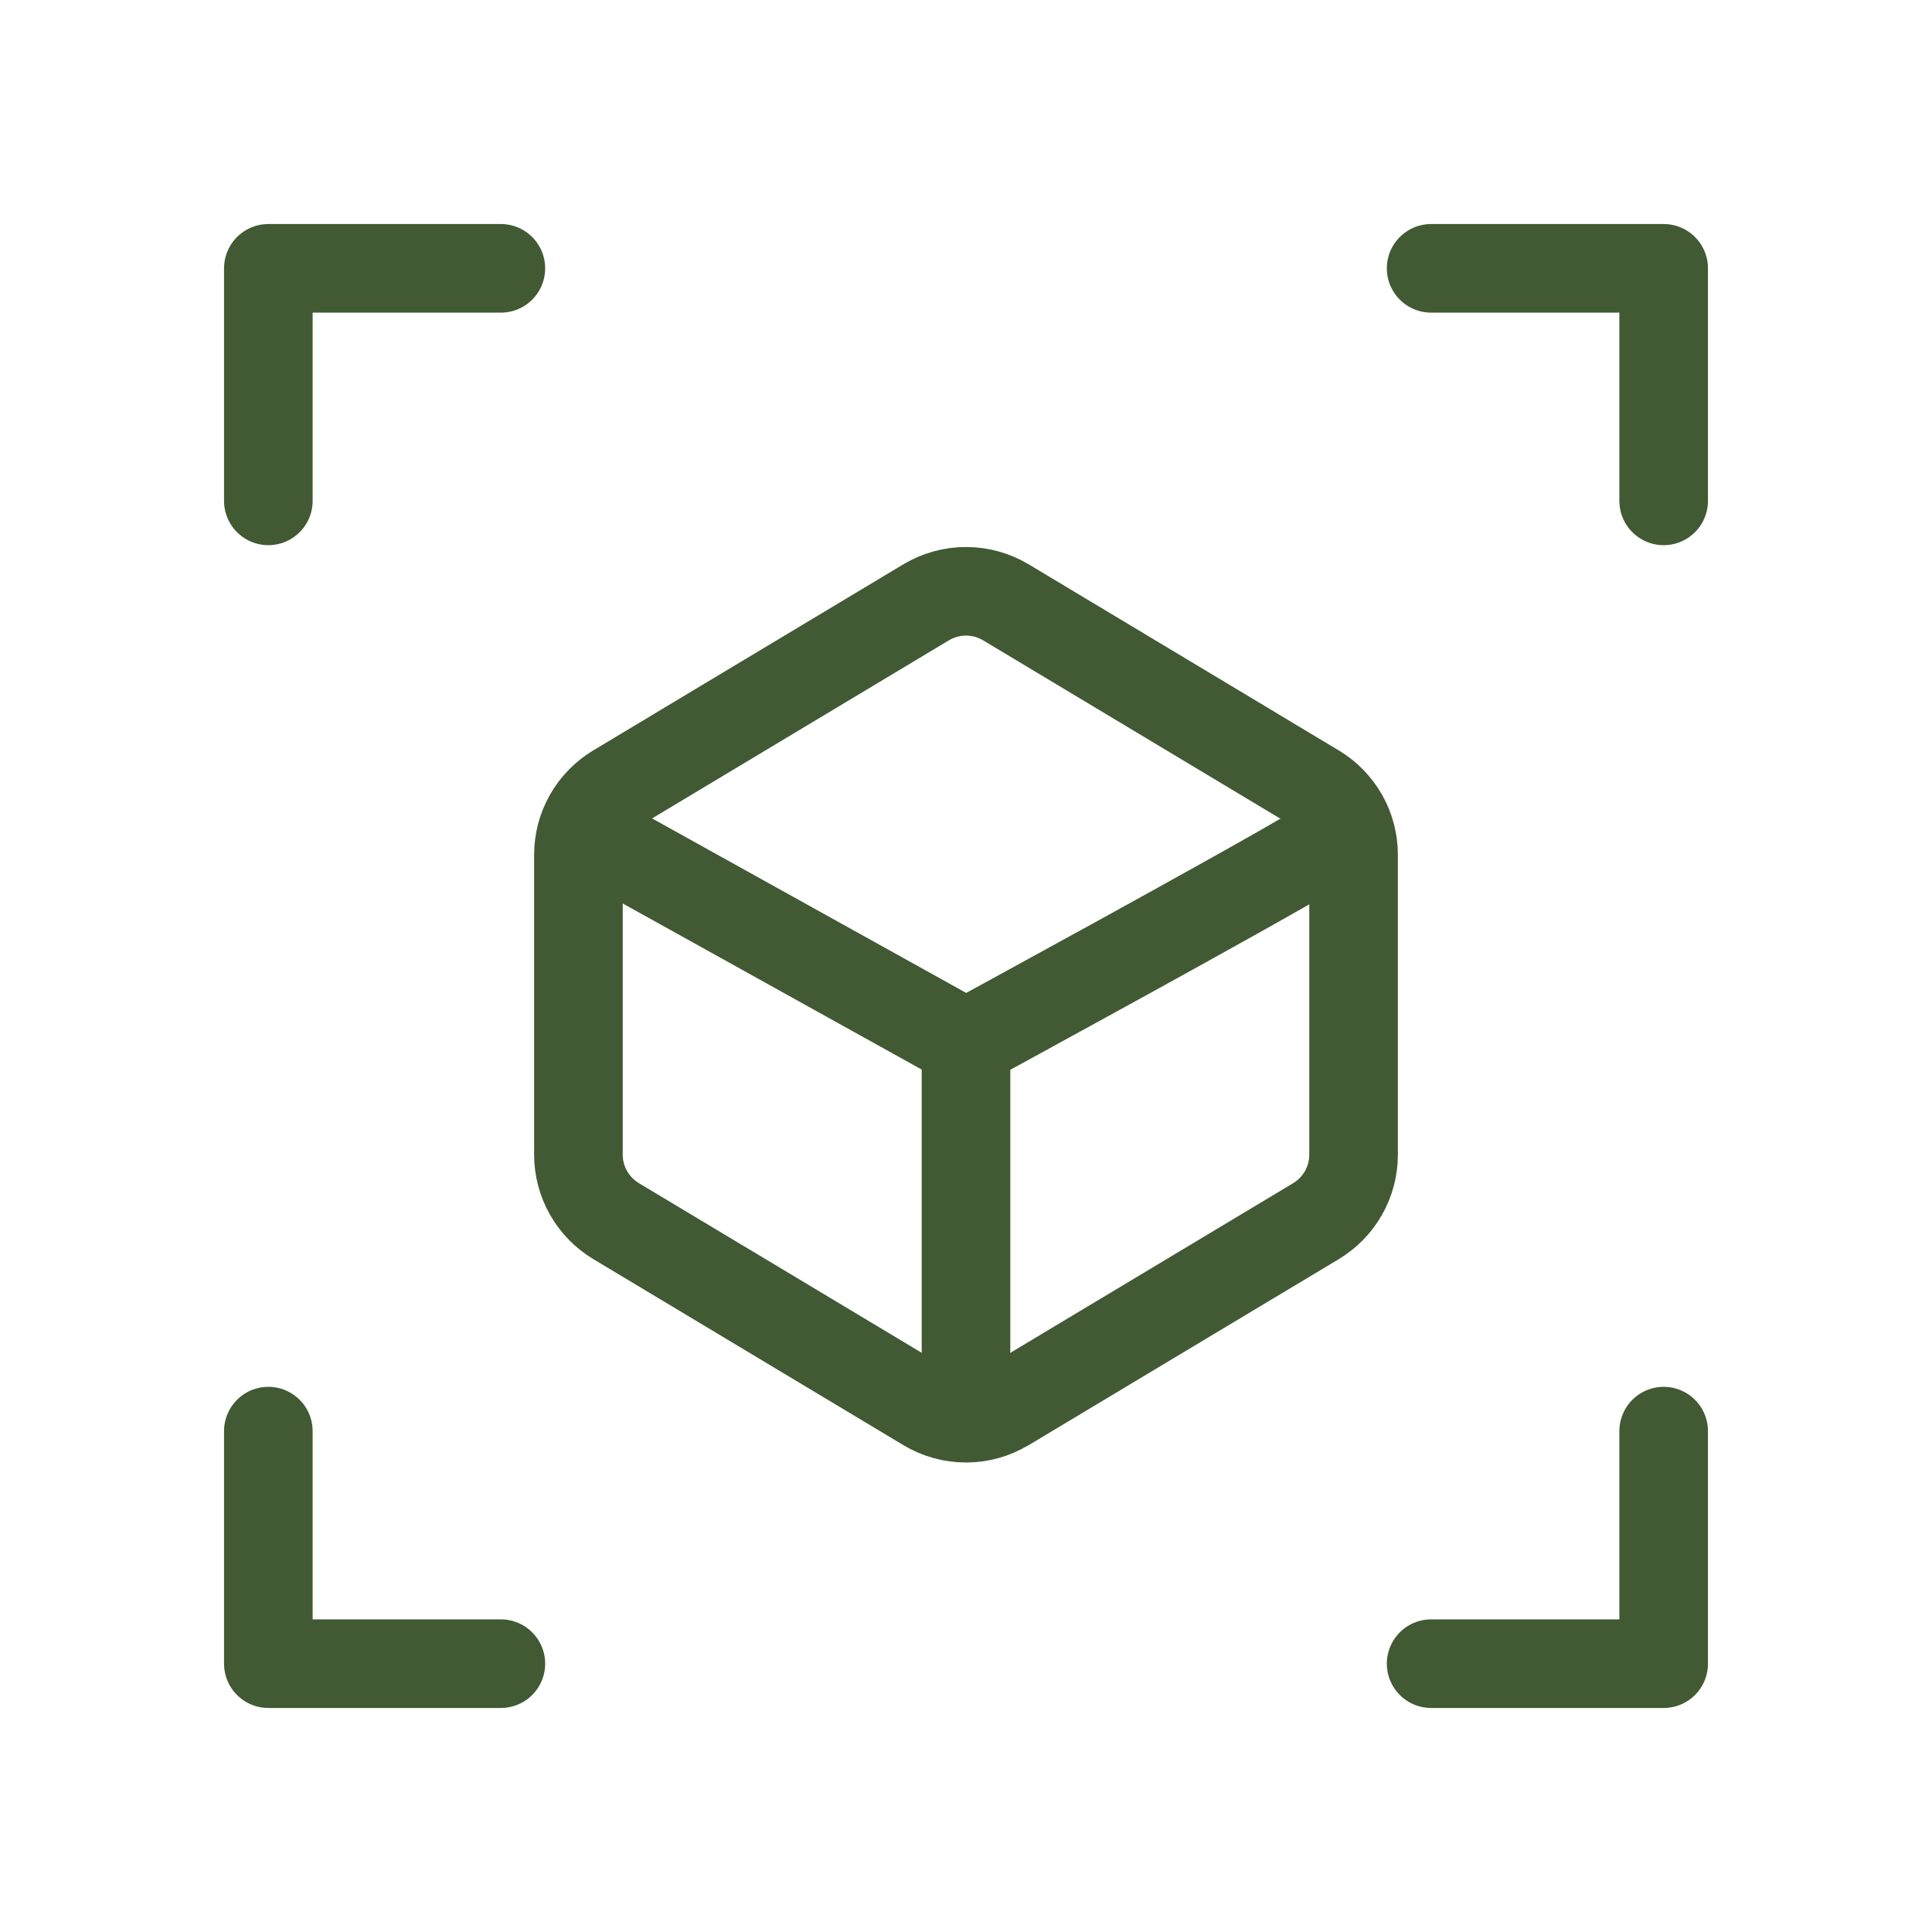 <svg xmlns="http://www.w3.org/2000/svg" width="36" height="36" viewBox="0 0 36 36" fill="none">
  <path
    d="M9.333 5H5V9.333M26.667 5H31V9.333M9.333 31H5V26.667M26.667 31H31V26.667M18.744 26.22L24.522 22.754C24.735 22.625 24.912 22.444 25.035 22.227C25.158 22.01 25.222 21.765 25.222 21.516V15.929C25.222 15.679 25.158 15.434 25.035 15.217C24.912 15.001 24.735 14.819 24.522 14.691L18.744 11.224C18.519 11.089 18.262 11.018 18 11.018C17.738 11.018 17.481 11.089 17.256 11.224L11.478 14.691C11.265 14.819 11.088 15.001 10.965 15.217C10.842 15.434 10.778 15.679 10.778 15.929V21.516C10.778 21.765 10.843 22.01 10.966 22.227C11.089 22.444 11.266 22.625 11.48 22.754L17.258 26.22C17.482 26.355 17.738 26.426 18 26.426C18.262 26.426 18.518 26.355 18.742 26.22"
    stroke="#415A34" stroke-width="1.651" stroke-linecap="round" stroke-linejoin="round" />
  <path
    d="M11.5 15.833L18 19.444M18 19.444C18 19.444 23.437 16.483 24.5 15.833M18 19.444V25.944"
    stroke="#415A34" stroke-width="1.651" stroke-linecap="round" stroke-linejoin="round" />
</svg>